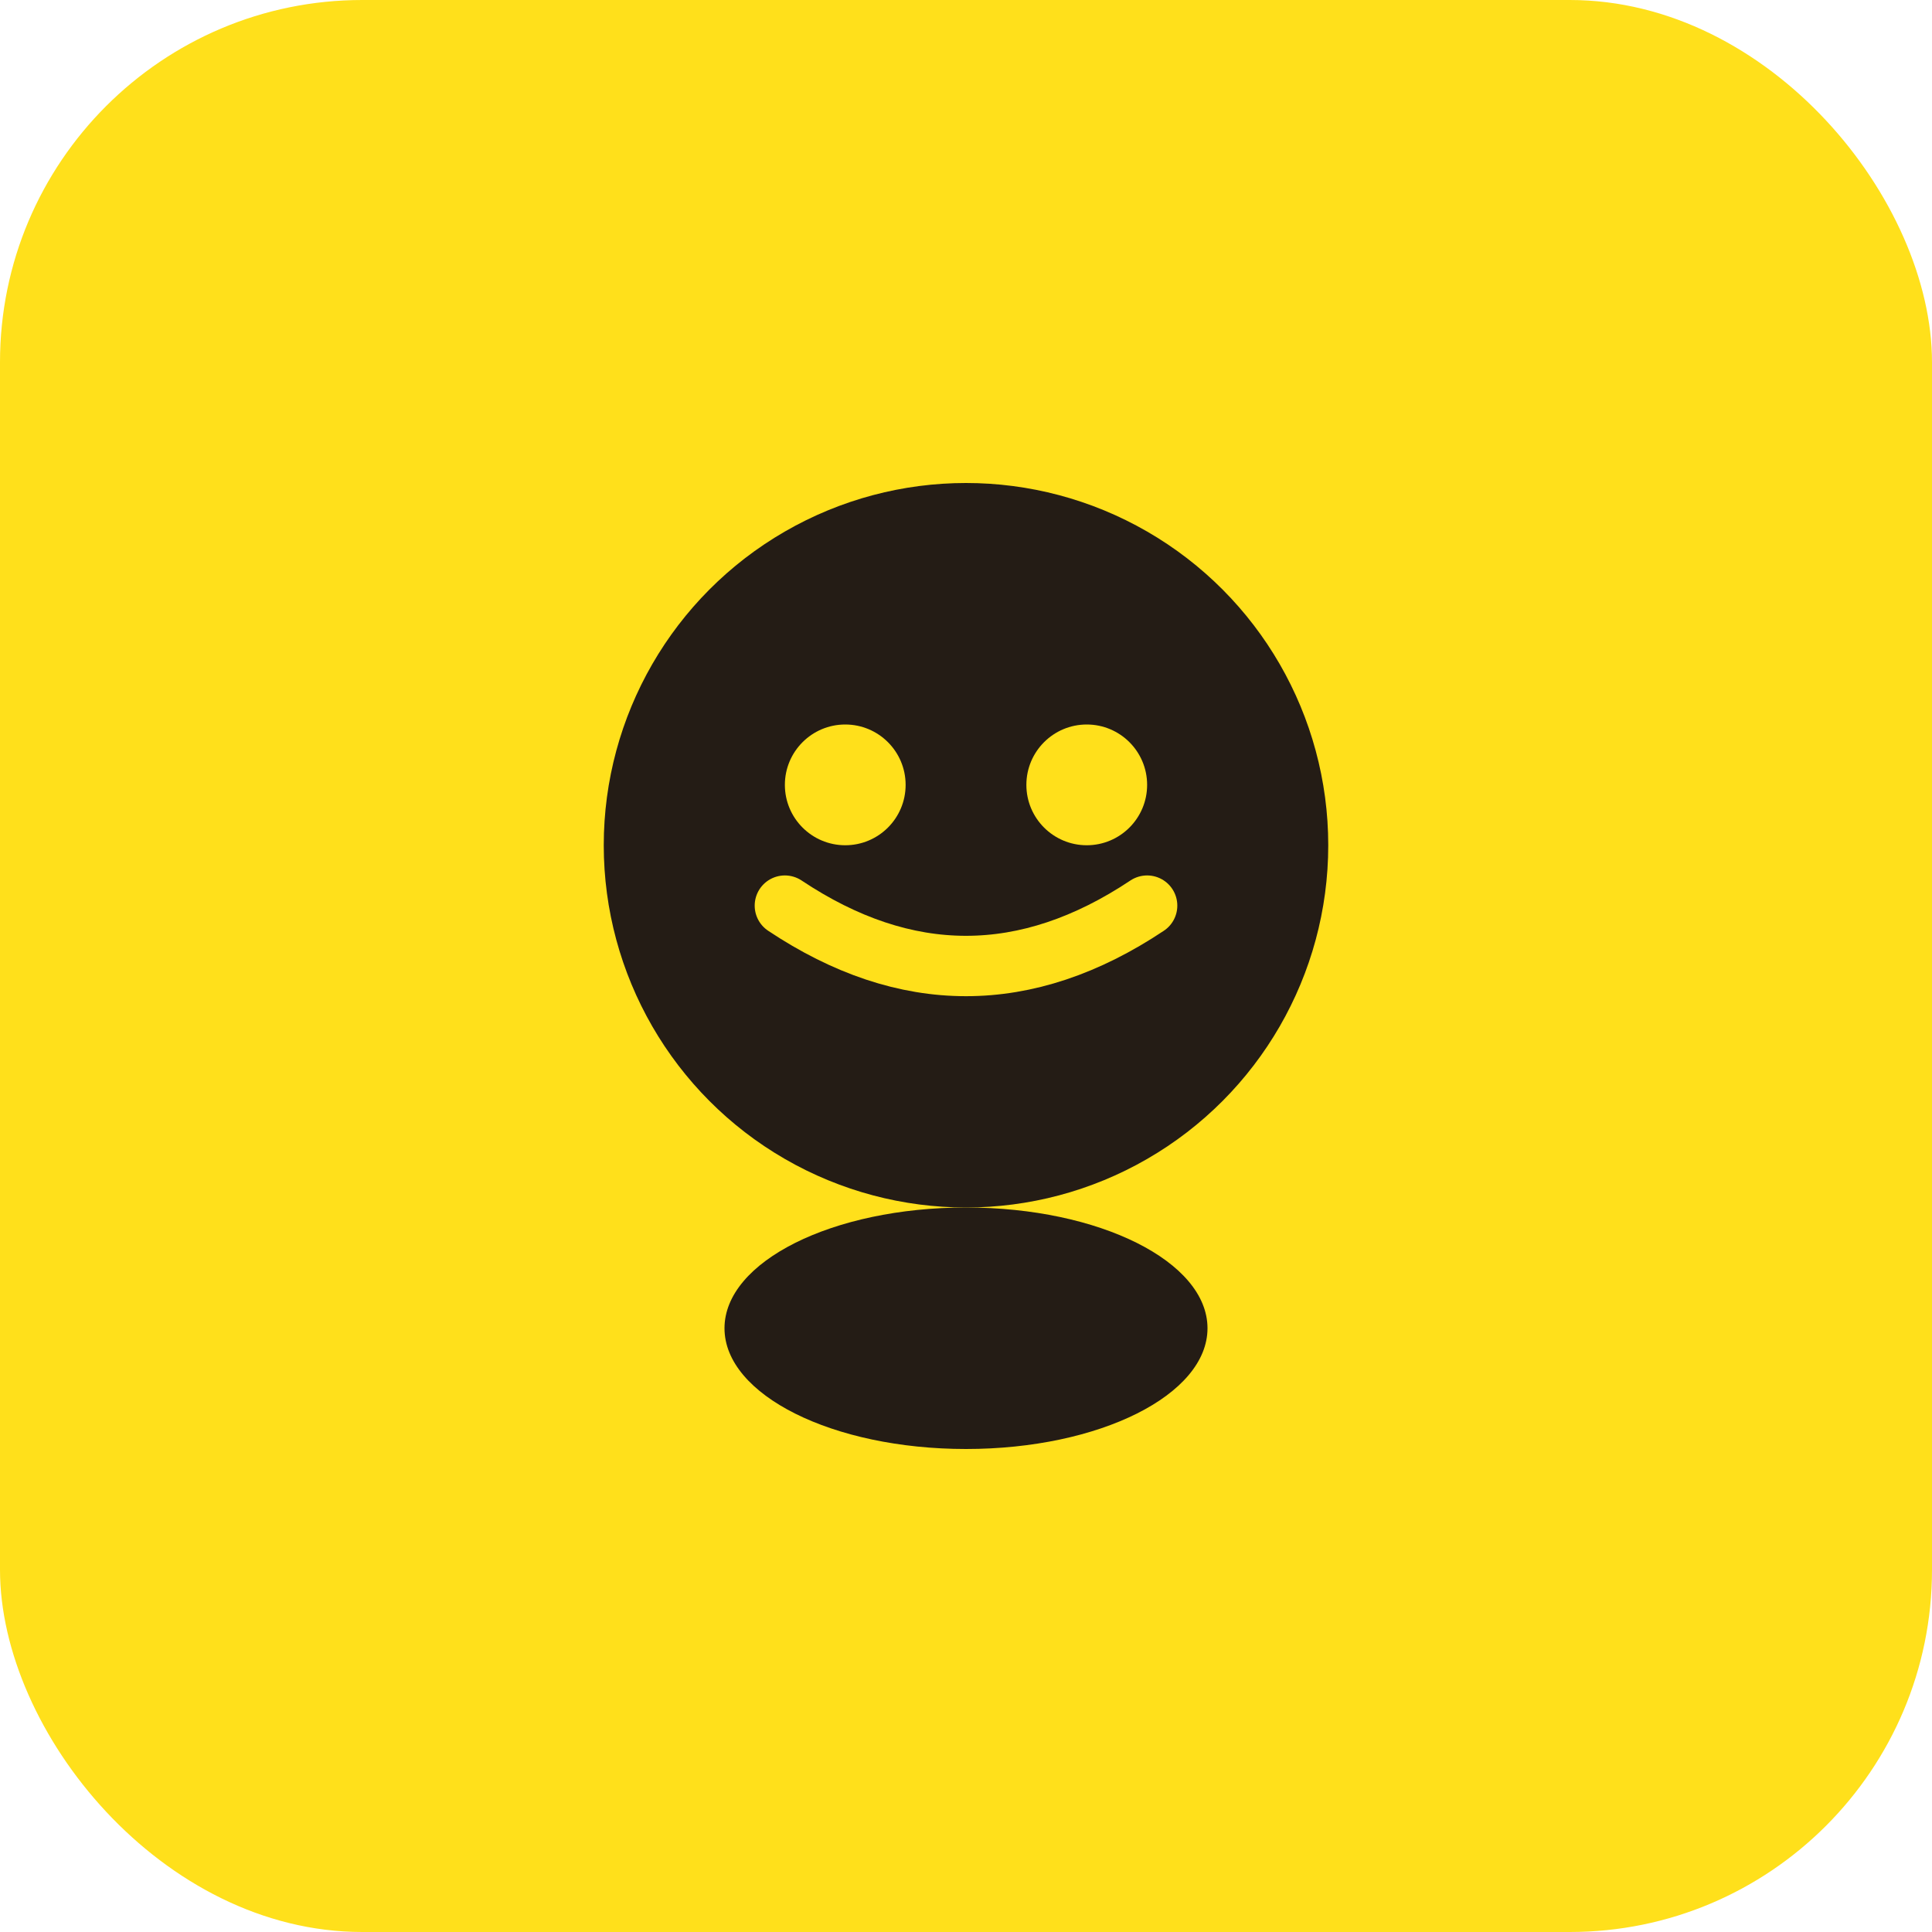 <svg width="64" height="64" viewBox="0 0 64 64" xmlns="http://www.w3.org/2000/svg">
  <rect width="64" height="64" rx="12" fill="#FFE01B"/>
  <circle cx="32" cy="28" r="12" fill="#241C15"/>
  <circle cx="28" cy="26" r="2" fill="#FFE01B"/>
  <circle cx="36" cy="26" r="2" fill="#FFE01B"/>
  <path d="M26 30 Q32 34 38 30" stroke="#FFE01B" stroke-width="2" fill="none" stroke-linecap="round"/>
  <ellipse cx="32" cy="44" rx="8" ry="4" fill="#241C15"/>
</svg>